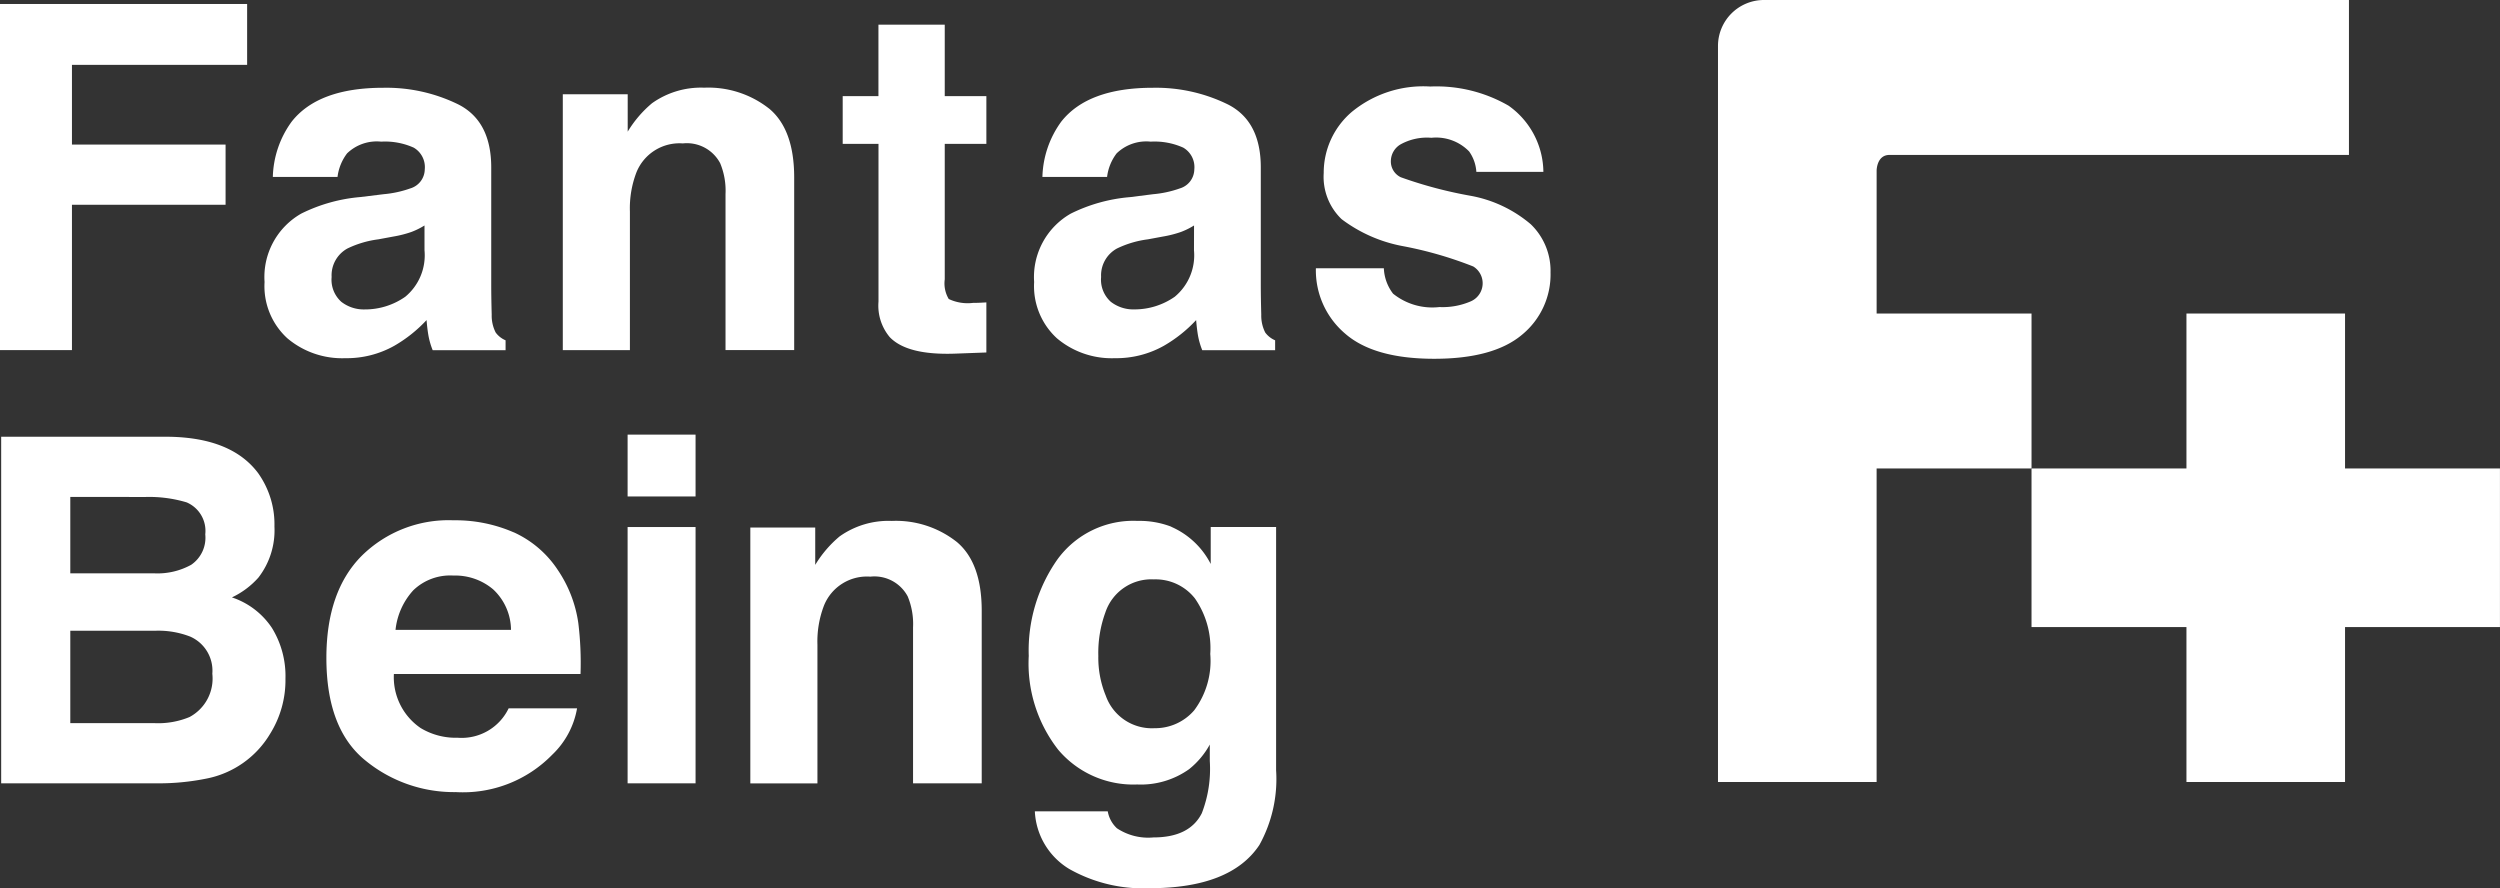 <?xml version="1.0" encoding="UTF-8"?>
<svg xmlns="http://www.w3.org/2000/svg" xmlns:xlink="http://www.w3.org/1999/xlink" height="61.285" viewBox="0 0 172.494 61.285" width="172.494">
  <rect x="0" y="0" width="172.494" height="61.285" fill="#333333" stroke="none"/>
  <clipPath id="a">
    <path d="m0 0h172.494v61.284h-172.494z"></path>
  </clipPath>
  <g clip-path="url(#a)" fill="#fff">
    <path d="m204.609 21.633h-10.688v-9.862s0-1.081.889-1.081h31.7v-10.69h-40.364a3.172 3.172 0 0 0 -3.171 3.172v50.784h10.945v-21.633h10.689z" transform="translate(-64.438)"></path>
    <path d="m238 44.083v-10.69h-10.942v10.69h-10.69v10.943h10.69v10.69h10.942v-10.69h10.689v-10.943z" transform="translate(-76.198 -11.76)"></path>
    <path d="m0 .424h17.051v4.2h-12.087v5.5h10.6v4.153h-10.6v10.028h-4.964z" transform="translate(0 -.149)"></path>
    <path d="m36.386 16.689a7.373 7.373 0 0 0 1.846-.4 1.391 1.391 0 0 0 1-1.314 1.556 1.556 0 0 0 -.764-1.5 4.835 4.835 0 0 0 -2.245-.413 2.947 2.947 0 0 0 -2.352.811 3.356 3.356 0 0 0 -.658 1.622h-4.464a6.761 6.761 0 0 1 1.3-3.813q1.84-2.337 6.323-2.337a11.266 11.266 0 0 1 5.181 1.152q2.265 1.152 2.265 4.347v8.113q0 .844.032 2.044a2.554 2.554 0 0 0 .276 1.233 1.654 1.654 0 0 0 .682.536v.681h-5.03a5.177 5.177 0 0 1 -.292-1.006q-.082-.47-.13-1.071a9.524 9.524 0 0 1 -2.219 1.769 6.7 6.7 0 0 1 -3.394.86 5.855 5.855 0 0 1 -3.99-1.371 4.871 4.871 0 0 1 -1.575-3.885 5.035 5.035 0 0 1 2.533-4.721 11.3 11.3 0 0 1 4.089-1.142zm2.827 2.157a5.069 5.069 0 0 1 -.9.446 7.6 7.6 0 0 1 -1.242.317l-1.052.195a6.908 6.908 0 0 0 -2.126.632 2.111 2.111 0 0 0 -1.088 1.964 2.051 2.051 0 0 0 .667 1.712 2.529 2.529 0 0 0 1.623.527 4.83 4.83 0 0 0 2.792-.875 3.709 3.709 0 0 0 1.327-3.2z" transform="translate(-9.924 -3.289)"></path>
    <path d="m74.17 10.775q1.737 1.435 1.737 4.762v11.908h-4.738v-10.757a4.937 4.937 0 0 0 -.37-2.14 2.6 2.6 0 0 0 -2.577-1.364 3.2 3.2 0 0 0 -3.2 2 6.914 6.914 0 0 0 -.45 2.694v9.571h-4.63v-17.656h4.478v2.58a7.825 7.825 0 0 1 1.68-1.963 5.826 5.826 0 0 1 3.6-1.071 6.777 6.777 0 0 1 4.467 1.436" transform="translate(-21.11 -3.289)"></path>
    <path d="m89.751 10.853v-3.294h2.466v-4.932h4.575v4.932h2.872v3.294h-2.872v9.347a2.1 2.1 0 0 0 .276 1.355 3.041 3.041 0 0 0 1.687.267c.141 0 .29 0 .446-.008s.31-.014.463-.025v3.456l-2.19.081q-3.274.111-4.474-1.137a3.382 3.382 0 0 1 -.779-2.45v-10.886z" transform="translate(-31.607 -.925)"></path>
    <path d="m118.347 16.689a7.366 7.366 0 0 0 1.846-.4 1.392 1.392 0 0 0 1-1.314 1.555 1.555 0 0 0 -.765-1.5 4.83 4.83 0 0 0 -2.245-.413 2.944 2.944 0 0 0 -2.351.811 3.337 3.337 0 0 0 -.658 1.622h-4.462a6.766 6.766 0 0 1 1.3-3.813q1.841-2.337 6.322-2.337a11.266 11.266 0 0 1 5.181 1.152q2.265 1.152 2.265 4.347v8.113q0 .844.032 2.044a2.572 2.572 0 0 0 .275 1.233 1.662 1.662 0 0 0 .682.536v.681h-5.029a5.182 5.182 0 0 1 -.292-1.006q-.081-.47-.129-1.071a9.541 9.541 0 0 1 -2.22 1.769 6.7 6.7 0 0 1 -3.393.86 5.86 5.86 0 0 1 -3.991-1.371 4.874 4.874 0 0 1 -1.574-3.885 5.035 5.035 0 0 1 2.532-4.721 11.3 11.3 0 0 1 4.086-1.136zm2.827 2.157a5.042 5.042 0 0 1 -.9.446 7.6 7.6 0 0 1 -1.242.317l-1.052.195a6.9 6.9 0 0 0 -2.126.632 2.111 2.111 0 0 0 -1.092 1.962 2.051 2.051 0 0 0 .667 1.712 2.529 2.529 0 0 0 1.623.527 4.84 4.84 0 0 0 2.793-.875 3.71 3.71 0 0 0 1.325-3.2z" transform="translate(-38.788 -3.289)"></path>
    <path d="m144.838 21.755a3.085 3.085 0 0 0 .636 1.752 4.312 4.312 0 0 0 3.2.924 4.886 4.886 0 0 0 2.176-.4 1.359 1.359 0 0 0 .157-2.4 26.555 26.555 0 0 0 -4.837-1.4 10.053 10.053 0 0 1 -4.248-1.866 4.045 4.045 0 0 1 -1.233-3.18 5.514 5.514 0 0 1 1.927-4.21 7.757 7.757 0 0 1 5.423-1.76 9.956 9.956 0 0 1 5.406 1.323 5.658 5.658 0 0 1 2.4 4.566h-4.624a2.729 2.729 0 0 0 -.5-1.411 3.176 3.176 0 0 0 -2.6-.941 3.754 3.754 0 0 0 -2.155.47 1.352 1.352 0 0 0 -.643 1.1 1.206 1.206 0 0 0 .683 1.152 29.568 29.568 0 0 0 4.828 1.282 8.85 8.85 0 0 1 4.142 1.962 4.457 4.457 0 0 1 1.363 3.326 5.37 5.37 0 0 1 -1.96 4.291q-1.972 1.665-6.07 1.665-4.178 0-6.169-1.76a5.723 5.723 0 0 1 -1.991-4.486z" transform="translate(-49.356 -3.245)"></path>
    <path d="m17.88 49.063a6.087 6.087 0 0 1 1.1 3.651 5.323 5.323 0 0 1 -1.107 3.52 5.7 5.7 0 0 1 -1.827 1.366 5.329 5.329 0 0 1 2.762 2.109 6.326 6.326 0 0 1 .932 3.5 6.988 6.988 0 0 1 -1.065 3.813 6.582 6.582 0 0 1 -4.4 3.082 16.518 16.518 0 0 1 -3.379.325h-10.771v-23.913h11.557q4.374.064 6.2 2.547m-12.988 1.606v5.272h5.812a4.811 4.811 0 0 0 2.53-.591 2.261 2.261 0 0 0 .971-2.1 2.141 2.141 0 0 0 -1.284-2.206 9.009 9.009 0 0 0 -2.826-.373zm0 9.231v6.376h5.806a5.635 5.635 0 0 0 2.422-.422 3.011 3.011 0 0 0 1.572-2.986 2.568 2.568 0 0 0 -1.523-2.562 6.051 6.051 0 0 0 -2.391-.406z" transform="translate(-.044 -16.381)"></path>
    <path d="m47.681 56.236a7.2 7.2 0 0 1 3.056 2.615 8.708 8.708 0 0 1 1.408 3.656 22.637 22.637 0 0 1 .152 3.51h-12.878a4.242 4.242 0 0 0 1.85 3.731 4.688 4.688 0 0 0 2.549.666 3.594 3.594 0 0 0 3.519-2.028h4.721a5.783 5.783 0 0 1 -1.714 3.2 8.6 8.6 0 0 1 -6.654 2.579 9.638 9.638 0 0 1 -6.228-2.175q-2.7-2.178-2.7-7.081 0-4.594 2.436-7.046a8.524 8.524 0 0 1 6.324-2.452 10.065 10.065 0 0 1 4.159.829m-6.917 3.994a4.791 4.791 0 0 0 -1.232 2.737h7.968a3.86 3.86 0 0 0 -1.232-2.794 4.054 4.054 0 0 0 -2.743-.953 3.665 3.665 0 0 0 -2.76 1.01" transform="translate(-12.242 -19.512)"></path>
    <path d="m71.531 50.557h-4.689v-4.267h4.689zm-4.689 2.109h4.689v17.684h-4.689z" transform="translate(-23.539 -16.302)"></path>
    <path d="m94.142 56.917q1.737 1.437 1.737 4.762v11.908h-4.738v-10.757a4.956 4.956 0 0 0 -.369-2.142 2.6 2.6 0 0 0 -2.578-1.362 3.193 3.193 0 0 0 -3.2 2 6.91 6.91 0 0 0 -.45 2.693v9.572h-4.63v-17.655h4.478v2.579a7.83 7.83 0 0 1 1.68-1.964 5.825 5.825 0 0 1 3.6-1.07 6.777 6.777 0 0 1 4.467 1.435" transform="translate(-28.143 -19.539)"></path>
    <path d="m119.4 55.888a5.552 5.552 0 0 1 2.722 2.563v-2.551h4.511v16.78a9.4 9.4 0 0 1 -1.152 5.159q-1.979 2.985-7.593 2.985a10.355 10.355 0 0 1 -5.533-1.331 4.911 4.911 0 0 1 -2.368-3.975h5.03a2.081 2.081 0 0 0 .633 1.169 3.9 3.9 0 0 0 2.514.633q2.5 0 3.343-1.671a8.476 8.476 0 0 0 .551-3.6v-1.138a5.647 5.647 0 0 1 -1.428 1.7 5.742 5.742 0 0 1 -3.586 1.055 6.78 6.78 0 0 1 -5.442-2.393 9.672 9.672 0 0 1 -2.036-6.482 10.929 10.929 0 0 1 1.96-6.627 6.474 6.474 0 0 1 5.557-2.684 6.083 6.083 0 0 1 2.317.4m1.574 12.679a5.686 5.686 0 0 0 1.116-3.9 6 6 0 0 0 -1.059-3.831 3.456 3.456 0 0 0 -2.835-1.313 3.342 3.342 0 0 0 -3.345 2.288 8.143 8.143 0 0 0 -.484 3 6.877 6.877 0 0 0 .516 2.742 3.369 3.369 0 0 0 3.36 2.238 3.548 3.548 0 0 0 2.73-1.224" transform="translate(-38.585 -19.539)"></path>
  </g>
</svg>
